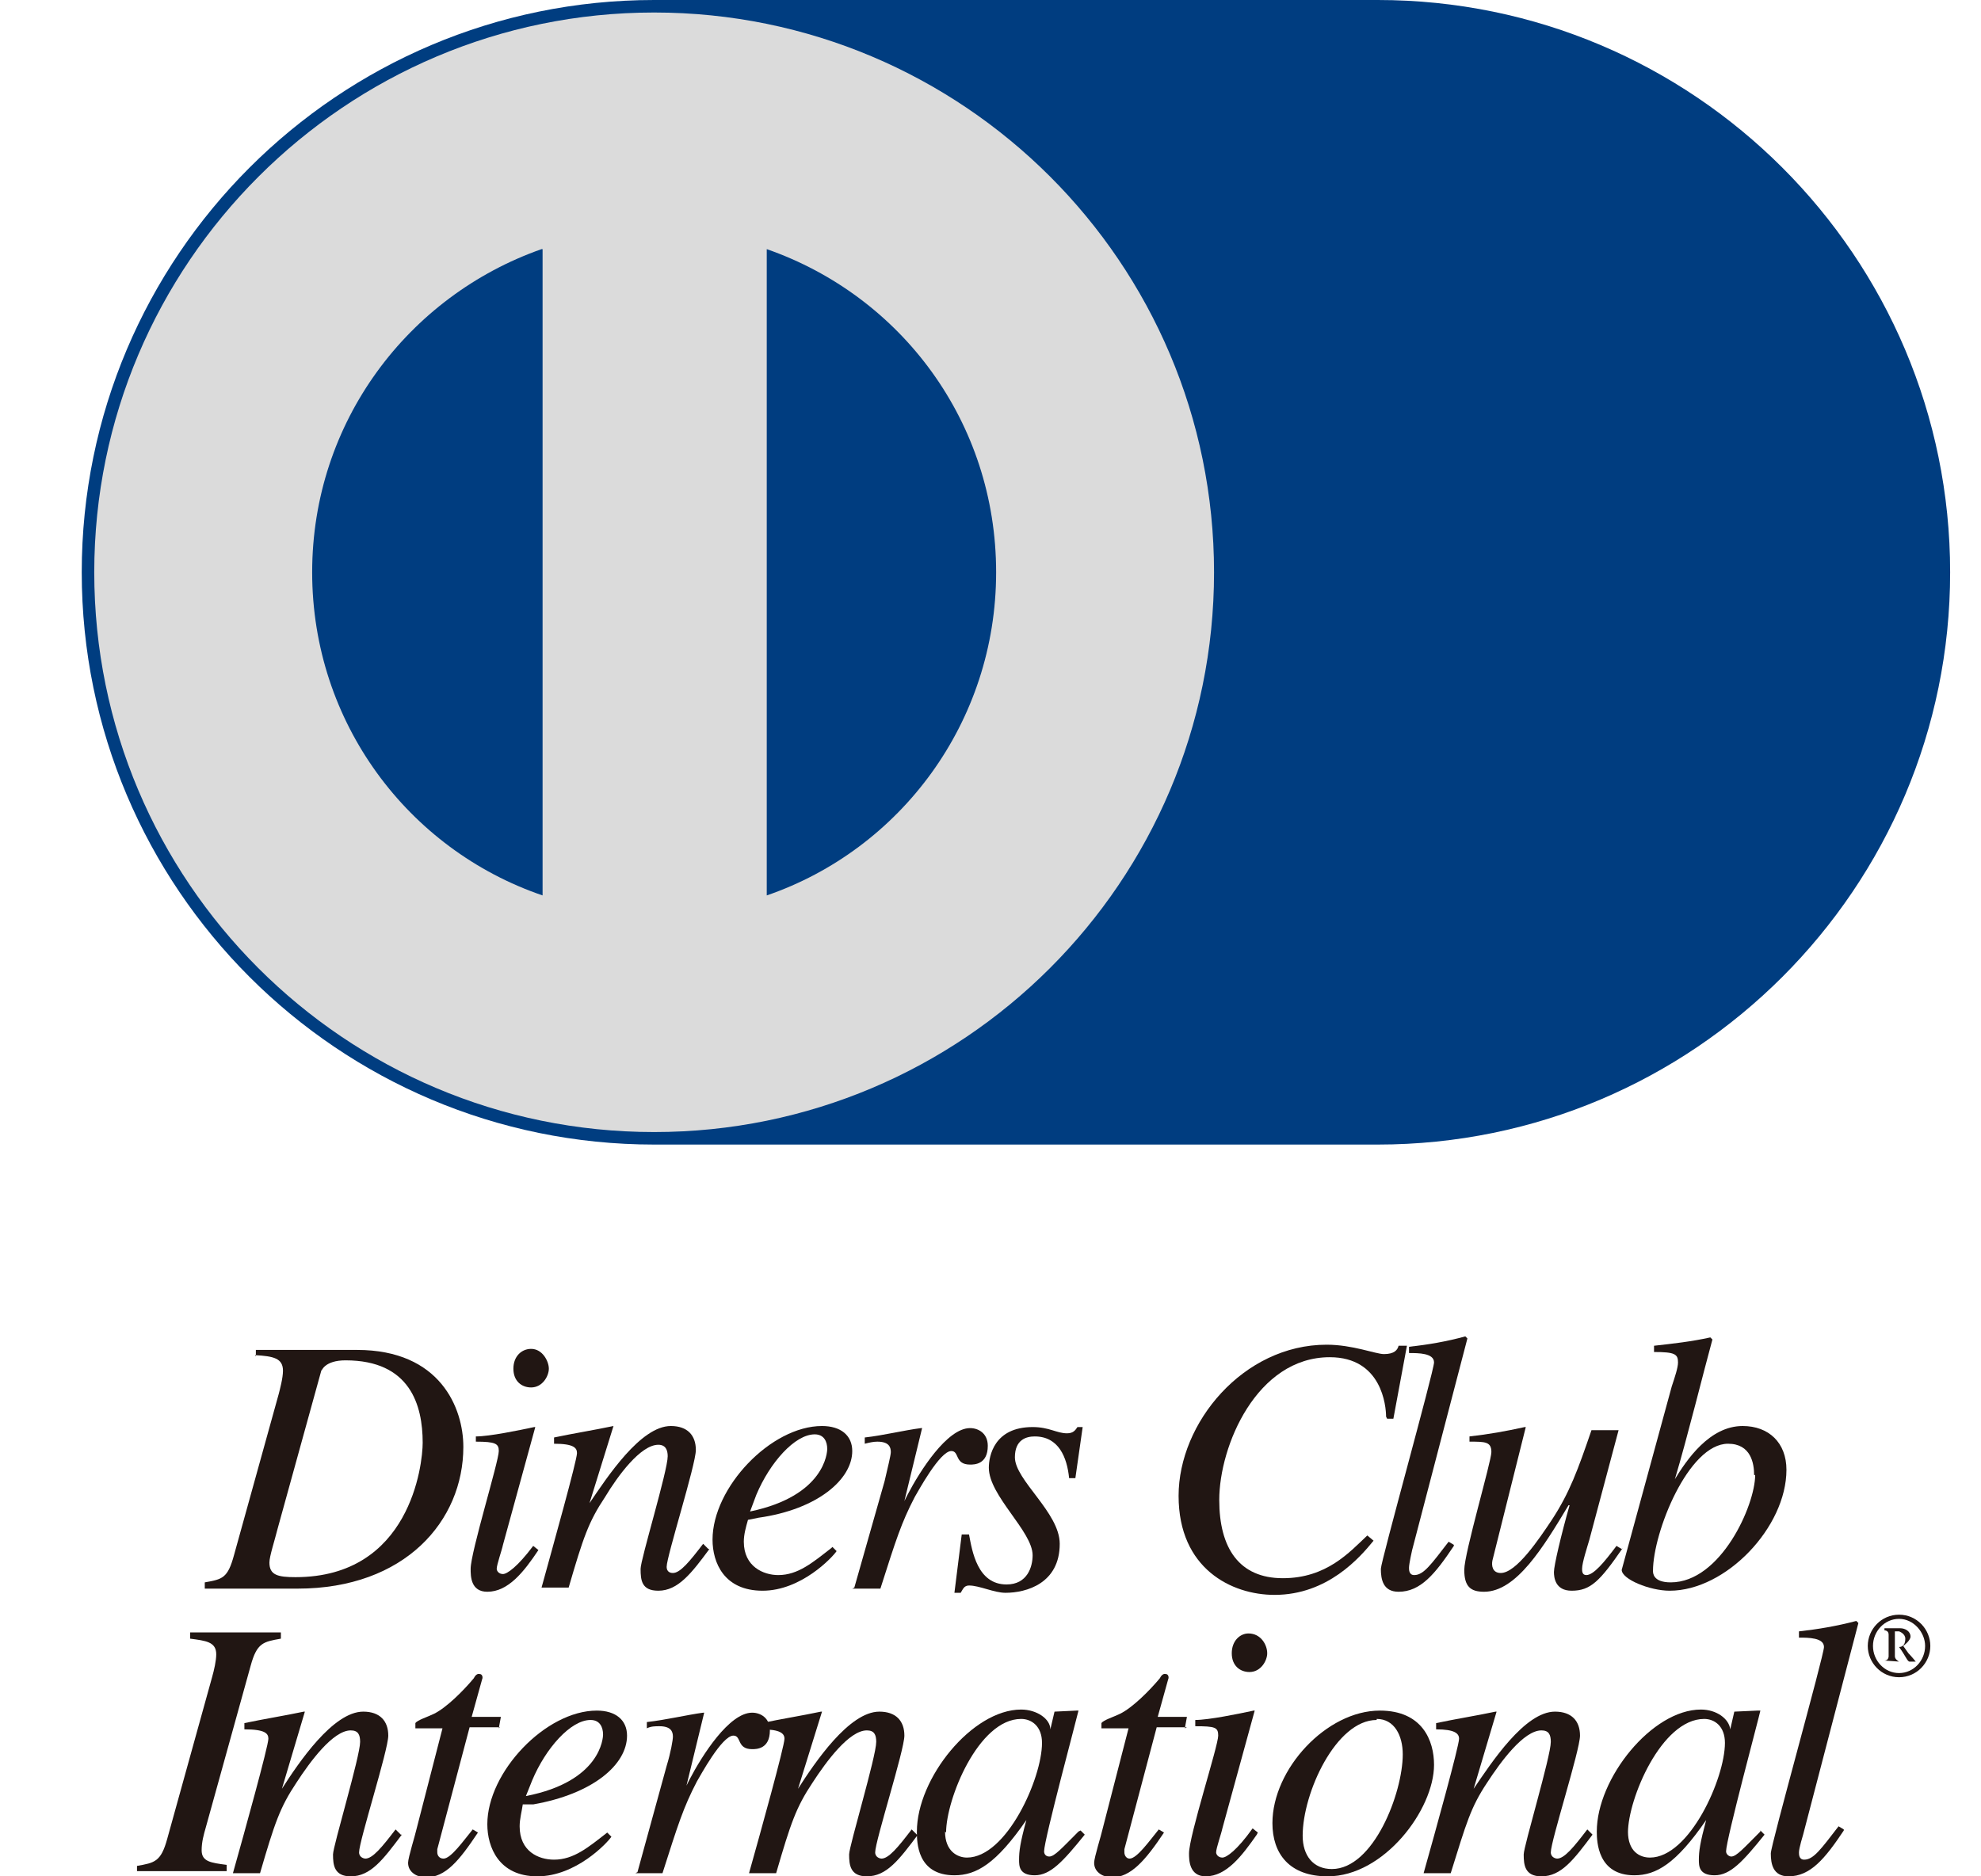 <svg width="19" height="18" viewBox="0 0 19 18" fill="none" xmlns="http://www.w3.org/2000/svg">
<g clip-path="url(#clip0_2011_483)">
<path d="M13.214 10.98C16.244 10.98 18.704 8.52 18.704 5.49C18.704 2.46 16.244 0 13.214 0H6.274C3.244 0 0.784 2.46 0.784 5.49C0.784 8.52 3.244 10.98 6.274 10.98H13.214Z" fill="#003D80"/>
<path d="M6.274 10.86C9.234 10.86 11.644 8.46 11.644 5.49C11.644 2.52 9.234 0.12 6.274 0.12C3.314 0.12 0.904 2.53 0.904 5.49C0.904 8.45 3.304 10.86 6.274 10.86Z" fill="#DBDBDB"/>
<path d="M5.194 2.39C3.914 2.84 2.994 4.05 2.994 5.49C2.994 6.93 3.914 8.15 5.204 8.59V2.39H5.194Z" fill="#003D80"/>
<path d="M9.554 5.49C9.554 6.93 8.634 8.15 7.354 8.59V2.39C8.644 2.84 9.554 4.05 9.554 5.49Z" fill="#003D80"/>
<path d="M3.084 13.15C3.084 13.15 3.114 13.05 3.314 13.05C3.934 13.05 4.054 13.48 4.054 13.84C4.054 14.05 3.934 15.13 2.834 15.13C2.664 15.13 2.584 15.11 2.584 14.99C2.584 14.93 2.634 14.78 2.664 14.66L3.084 13.14V13.15ZM2.444 13C2.624 13.01 2.714 13.03 2.714 13.15C2.714 13.22 2.684 13.33 2.674 13.37L2.244 14.92C2.184 15.14 2.134 15.15 1.964 15.18V15.24H2.854C3.884 15.24 4.444 14.59 4.444 13.88C4.444 13.51 4.224 12.95 3.424 12.95H2.454V13.01L2.444 13Z" fill="#211613"/>
<path d="M5.164 14.87C5.024 15.08 4.874 15.27 4.674 15.27C4.514 15.27 4.514 15.12 4.514 15.05C4.514 14.89 4.784 14.02 4.784 13.92C4.784 13.85 4.754 13.83 4.564 13.83V13.78C4.694 13.78 4.984 13.72 5.124 13.69H5.134L4.824 14.82C4.814 14.87 4.764 15.01 4.764 15.05C4.764 15.07 4.784 15.1 4.824 15.1C4.864 15.1 4.964 15.03 5.114 14.83L5.164 14.87ZM5.094 13.31C5.004 13.31 4.924 13.25 4.924 13.13C4.924 13.01 5.004 12.94 5.094 12.94C5.204 12.94 5.264 13.06 5.264 13.13C5.264 13.2 5.204 13.31 5.094 13.31Z" fill="#211613"/>
<path d="M6.804 14.86C6.634 15.09 6.504 15.26 6.314 15.26C6.154 15.26 6.144 15.16 6.144 15.05C6.144 14.96 6.404 14.11 6.404 13.97C6.404 13.91 6.384 13.86 6.314 13.86C6.144 13.86 5.924 14.16 5.804 14.36C5.644 14.6 5.594 14.75 5.454 15.23H5.194C5.304 14.83 5.534 14.01 5.534 13.94C5.534 13.89 5.504 13.85 5.314 13.85V13.79C5.504 13.75 5.694 13.72 5.884 13.68L5.654 14.42C5.824 14.17 6.144 13.68 6.434 13.68C6.594 13.68 6.674 13.77 6.674 13.91C6.674 14.05 6.394 14.93 6.394 15.03C6.394 15.09 6.444 15.09 6.454 15.09C6.524 15.09 6.614 14.98 6.744 14.81L6.794 14.86H6.804Z" fill="#211613"/>
<path d="M7.254 14.34C7.384 14.03 7.624 13.76 7.814 13.76C7.904 13.76 7.934 13.83 7.934 13.9C7.934 13.93 7.914 14.35 7.194 14.5L7.254 14.34ZM7.974 14.85C7.794 14.99 7.654 15.11 7.464 15.11C7.324 15.11 7.134 15.03 7.134 14.79C7.134 14.72 7.154 14.65 7.174 14.58L7.274 14.56C7.844 14.48 8.174 14.19 8.174 13.92C8.174 13.77 8.064 13.68 7.884 13.68C7.394 13.68 6.834 14.27 6.834 14.77C6.834 14.99 6.944 15.26 7.314 15.26C7.684 15.26 7.984 14.94 8.024 14.88L7.984 14.84L7.974 14.85Z" fill="#211613"/>
<path d="M8.194 15.23L8.484 14.21C8.514 14.08 8.544 13.96 8.544 13.93C8.544 13.88 8.524 13.83 8.414 13.83C8.374 13.83 8.334 13.84 8.294 13.85V13.79C8.474 13.77 8.674 13.72 8.834 13.7H8.844L8.674 14.4L8.704 14.34C8.824 14.11 9.084 13.7 9.304 13.7C9.384 13.7 9.474 13.75 9.474 13.87C9.474 14.05 9.344 14.05 9.304 14.05C9.154 14.05 9.204 13.92 9.124 13.92C9.014 13.92 8.804 14.31 8.774 14.36C8.644 14.61 8.594 14.77 8.444 15.24H8.174L8.194 15.23Z" fill="#211613"/>
<path d="M9.294 14.72C9.324 14.88 9.374 15.2 9.654 15.2C9.854 15.2 9.904 15.03 9.904 14.92C9.904 14.69 9.484 14.35 9.484 14.08C9.484 13.97 9.534 13.69 9.904 13.69C10.064 13.69 10.134 13.75 10.234 13.75C10.294 13.75 10.314 13.72 10.334 13.69H10.384L10.314 14.18H10.254C10.234 13.98 10.154 13.78 9.924 13.78C9.844 13.78 9.734 13.81 9.734 13.98C9.734 14.2 10.164 14.51 10.164 14.81C10.164 15.19 9.844 15.28 9.644 15.28C9.534 15.28 9.394 15.21 9.294 15.21C9.244 15.21 9.234 15.25 9.214 15.28H9.154L9.224 14.72H9.284H9.294Z" fill="#211613"/>
<path d="M13.294 13.59C13.294 13.49 13.254 13.02 12.754 13.02C12.054 13.02 11.694 13.87 11.694 14.39C11.694 14.85 11.884 15.14 12.304 15.14C12.724 15.14 12.944 14.89 13.114 14.73L13.174 14.78C13.044 14.94 12.734 15.3 12.224 15.3C11.814 15.3 11.304 15.05 11.304 14.35C11.304 13.65 11.924 12.9 12.724 12.9C12.974 12.9 13.194 12.99 13.274 12.99C13.374 12.99 13.404 12.95 13.414 12.91H13.494L13.364 13.61H13.304L13.294 13.59Z" fill="#211613"/>
<path d="M13.944 14.83C13.764 15.1 13.624 15.27 13.414 15.27C13.264 15.27 13.244 15.15 13.244 15.05C13.244 14.98 13.754 13.15 13.754 13.07C13.754 12.98 13.604 12.98 13.514 12.98V12.92C13.694 12.9 13.874 12.87 14.054 12.82L14.074 12.84L13.544 14.87C13.544 14.87 13.514 15 13.514 15.04C13.514 15.06 13.514 15.11 13.564 15.11C13.654 15.11 13.724 15.01 13.894 14.79L13.944 14.82V14.83Z" fill="#211613"/>
<path d="M15.564 14.85C15.344 15.17 15.254 15.26 15.074 15.26C14.914 15.26 14.904 15.13 14.904 15.08C14.904 15.02 14.974 14.72 15.054 14.44H15.044C14.804 14.84 14.544 15.27 14.234 15.27C14.104 15.27 14.044 15.22 14.044 15.06C14.044 14.9 14.304 14.02 14.304 13.93C14.304 13.83 14.244 13.83 14.094 13.83V13.78C14.274 13.76 14.444 13.73 14.624 13.69H14.634L14.314 14.97C14.304 15.02 14.314 15.09 14.394 15.09C14.544 15.09 14.764 14.76 14.884 14.58C15.054 14.32 15.134 14.1 15.264 13.72H15.524L15.244 14.77C15.224 14.84 15.174 14.99 15.174 15.05C15.174 15.07 15.174 15.11 15.214 15.11C15.284 15.11 15.384 14.99 15.504 14.83L15.554 14.86L15.564 14.85Z" fill="#211613"/>
<path d="M16.834 14.15C16.834 14.44 16.504 15.18 16.024 15.18C15.854 15.18 15.854 15.09 15.854 15.07C15.854 14.7 16.194 13.85 16.574 13.85C16.794 13.85 16.824 14.04 16.824 14.15M15.864 12.97C16.064 12.97 16.094 12.99 16.094 13.07C16.094 13.12 16.064 13.21 16.034 13.3L15.554 15.06C15.554 15.15 15.824 15.26 16.014 15.26C16.554 15.26 17.134 14.65 17.134 14.1C17.134 13.84 16.964 13.68 16.714 13.68C16.394 13.68 16.174 14.01 16.064 14.19C16.184 13.79 16.344 13.14 16.424 12.85L16.404 12.83C16.224 12.87 16.044 12.89 15.864 12.91V12.97Z" fill="#211613"/>
<path d="M1.314 17.9C1.484 17.87 1.544 17.86 1.604 17.64L2.034 16.09C2.054 16.02 2.074 15.93 2.074 15.87C2.074 15.75 1.974 15.74 1.824 15.72V15.66H2.694V15.72C2.524 15.75 2.464 15.76 2.404 15.98L1.974 17.53C1.954 17.6 1.934 17.67 1.934 17.75C1.934 17.86 2.024 17.87 2.174 17.89V17.95H1.314V17.89V17.9Z" fill="#211613"/>
<path d="M3.854 17.6C3.674 17.84 3.554 18 3.364 18C3.204 18 3.194 17.89 3.194 17.79C3.194 17.71 3.454 16.85 3.454 16.71C3.454 16.64 3.434 16.6 3.364 16.6C3.194 16.6 2.974 16.9 2.844 17.1C2.684 17.34 2.634 17.49 2.494 17.97H2.234C2.344 17.58 2.574 16.75 2.574 16.68C2.574 16.63 2.544 16.59 2.344 16.59V16.53C2.534 16.49 2.724 16.46 2.914 16.42H2.924L2.704 17.16C2.864 16.91 3.194 16.42 3.484 16.42C3.644 16.42 3.724 16.51 3.724 16.65C3.724 16.79 3.444 17.66 3.444 17.77C3.444 17.82 3.494 17.83 3.504 17.83C3.574 17.83 3.664 17.72 3.794 17.55L3.844 17.6H3.854Z" fill="#211613"/>
<path d="M4.794 16.57H4.504L4.194 17.74C4.194 17.74 4.194 17.76 4.194 17.77C4.194 17.8 4.214 17.83 4.254 17.83C4.324 17.83 4.444 17.66 4.534 17.55L4.584 17.58C4.404 17.85 4.274 18.01 4.084 18.01C4.014 18.01 3.914 17.97 3.914 17.87C3.914 17.82 3.984 17.6 3.994 17.55L4.244 16.58H3.984C3.984 16.58 3.984 16.54 3.984 16.53C4.004 16.5 4.104 16.47 4.164 16.44C4.284 16.38 4.444 16.22 4.544 16.1C4.554 16.08 4.574 16.05 4.604 16.06C4.624 16.06 4.634 16.09 4.624 16.11L4.524 16.47H4.804L4.784 16.58L4.794 16.57Z" fill="#211613"/>
<path d="M5.104 17.08C5.234 16.77 5.474 16.5 5.664 16.5C5.754 16.5 5.784 16.57 5.784 16.64C5.784 16.67 5.764 17.09 5.044 17.23L5.104 17.08ZM5.824 17.58C5.644 17.72 5.504 17.84 5.314 17.84C5.164 17.84 4.984 17.76 4.984 17.52C4.984 17.45 5.004 17.38 5.014 17.31H5.114C5.684 17.21 6.014 16.93 6.014 16.65C6.014 16.5 5.904 16.41 5.724 16.41C5.234 16.41 4.674 17 4.674 17.5C4.674 17.72 4.784 18 5.154 18C5.524 18 5.824 17.68 5.864 17.62L5.824 17.58Z" fill="#211613"/>
<path d="M6.114 17.96L6.394 16.94C6.434 16.81 6.454 16.69 6.454 16.66C6.454 16.61 6.434 16.56 6.324 16.56C6.284 16.56 6.244 16.56 6.204 16.58V16.52C6.384 16.5 6.594 16.45 6.744 16.43H6.754L6.584 17.13L6.614 17.07C6.734 16.84 6.994 16.43 7.214 16.43C7.294 16.43 7.384 16.48 7.384 16.6C7.384 16.78 7.254 16.78 7.214 16.78C7.064 16.78 7.114 16.65 7.034 16.65C6.924 16.65 6.714 17.04 6.684 17.09C6.554 17.34 6.504 17.5 6.354 17.97H6.094L6.114 17.96Z" fill="#211613"/>
<path d="M8.804 17.6C8.624 17.84 8.504 18 8.314 18C8.154 18 8.144 17.89 8.144 17.79C8.144 17.71 8.404 16.85 8.404 16.71C8.404 16.64 8.384 16.6 8.314 16.6C8.144 16.6 7.924 16.9 7.794 17.1C7.634 17.34 7.584 17.49 7.444 17.97H7.184C7.294 17.58 7.524 16.75 7.524 16.68C7.524 16.63 7.484 16.59 7.304 16.59V16.53C7.494 16.49 7.684 16.46 7.874 16.42H7.884L7.654 17.16C7.814 16.91 8.144 16.42 8.434 16.42C8.594 16.42 8.674 16.51 8.674 16.65C8.674 16.79 8.394 17.66 8.394 17.77C8.394 17.82 8.444 17.83 8.454 17.83C8.524 17.83 8.614 17.72 8.744 17.55L8.794 17.6H8.804Z" fill="#211613"/>
<path d="M9.074 17.58C9.074 17.26 9.384 16.49 9.794 16.49C9.894 16.49 9.994 16.56 9.994 16.72C9.994 17.06 9.654 17.82 9.274 17.82C9.184 17.82 9.064 17.76 9.064 17.57M10.344 17.57C10.184 17.73 10.114 17.81 10.064 17.81C10.034 17.81 10.014 17.79 10.014 17.76C10.014 17.65 10.334 16.46 10.344 16.41H10.324L10.114 16.42L10.074 16.59C10.074 16.49 9.944 16.4 9.794 16.4C9.324 16.4 8.794 17.06 8.794 17.57C8.794 17.67 8.794 17.99 9.154 17.99C9.364 17.99 9.554 17.88 9.844 17.46C9.784 17.68 9.774 17.76 9.774 17.84C9.774 17.9 9.774 17.99 9.924 17.99C10.074 17.99 10.194 17.86 10.404 17.6L10.364 17.56L10.344 17.57Z" fill="#211613"/>
<path d="M11.384 16.57H11.094L10.784 17.74C10.784 17.74 10.784 17.76 10.784 17.77C10.784 17.8 10.804 17.83 10.834 17.83C10.904 17.83 11.024 17.66 11.114 17.55L11.164 17.58C10.984 17.85 10.844 18.01 10.664 18.01C10.594 18.01 10.494 17.97 10.494 17.87C10.494 17.82 10.564 17.6 10.574 17.55L10.824 16.58H10.564C10.564 16.58 10.564 16.54 10.564 16.53C10.584 16.5 10.684 16.47 10.744 16.44C10.864 16.38 11.024 16.22 11.124 16.1C11.134 16.08 11.154 16.05 11.184 16.06C11.204 16.06 11.214 16.09 11.204 16.11L11.104 16.47H11.384L11.364 16.58L11.384 16.57Z" fill="#211613"/>
<path d="M12.054 17.6C11.914 17.8 11.764 18 11.564 18C11.404 18 11.404 17.84 11.404 17.78C11.404 17.61 11.684 16.75 11.684 16.65C11.684 16.57 11.654 16.56 11.464 16.56V16.5C11.594 16.5 11.884 16.44 12.024 16.41H12.034L11.724 17.54C11.714 17.59 11.664 17.73 11.664 17.77C11.664 17.79 11.684 17.82 11.724 17.82C11.764 17.82 11.864 17.75 12.014 17.54L12.064 17.58L12.054 17.6ZM11.984 16.04C11.894 16.04 11.814 15.98 11.814 15.86C11.814 15.74 11.894 15.67 11.974 15.67C12.094 15.67 12.154 15.78 12.154 15.86C12.154 15.93 12.094 16.04 11.984 16.04Z" fill="#211613"/>
<path d="M13.204 16.49C13.374 16.49 13.454 16.65 13.454 16.83C13.454 17.2 13.174 17.93 12.774 17.93C12.594 17.93 12.494 17.8 12.494 17.61C12.494 17.2 12.814 16.5 13.204 16.5M13.234 16.41C12.724 16.41 12.204 16.97 12.204 17.49C12.204 17.78 12.364 18 12.734 18C13.274 18 13.754 17.36 13.754 16.93C13.754 16.7 13.644 16.41 13.234 16.41Z" fill="#211613"/>
<path d="M15.274 17.6C15.094 17.84 14.974 18 14.784 18C14.624 18 14.614 17.89 14.614 17.79C14.614 17.71 14.874 16.85 14.874 16.71C14.874 16.64 14.854 16.6 14.784 16.6C14.614 16.6 14.394 16.9 14.264 17.1C14.104 17.34 14.064 17.49 13.914 17.97H13.654C13.764 17.58 13.994 16.75 13.994 16.68C13.994 16.63 13.954 16.59 13.774 16.59V16.53C13.964 16.49 14.154 16.46 14.344 16.42H14.354L14.134 17.16C14.304 16.91 14.624 16.42 14.914 16.42C15.074 16.42 15.154 16.51 15.154 16.65C15.154 16.79 14.874 17.66 14.874 17.77C14.874 17.82 14.924 17.83 14.934 17.83C15.004 17.83 15.094 17.72 15.224 17.55L15.274 17.6Z" fill="#211613"/>
<path d="M15.614 17.58C15.614 17.26 15.934 16.49 16.345 16.49C16.445 16.49 16.544 16.56 16.544 16.72C16.544 17.06 16.204 17.82 15.825 17.82C15.725 17.82 15.614 17.76 15.614 17.57M16.884 17.57C16.724 17.73 16.654 17.81 16.605 17.81C16.584 17.81 16.555 17.79 16.555 17.76C16.555 17.65 16.875 16.46 16.884 16.41H16.855L16.634 16.42L16.595 16.59C16.584 16.49 16.465 16.4 16.314 16.4C15.845 16.4 15.315 17.06 15.315 17.57C15.315 17.67 15.325 17.99 15.675 17.99C15.884 17.99 16.075 17.88 16.364 17.46C16.305 17.68 16.294 17.76 16.294 17.84C16.294 17.9 16.294 17.99 16.445 17.99C16.595 17.99 16.715 17.86 16.924 17.6L16.884 17.56V17.57Z" fill="#211613"/>
<path d="M17.684 17.56C17.504 17.83 17.364 18 17.154 18C17.004 18 16.984 17.88 16.984 17.78C16.984 17.7 17.494 15.88 17.494 15.8C17.494 15.71 17.344 15.71 17.254 15.71V15.65C17.434 15.63 17.614 15.6 17.804 15.55L17.824 15.57L17.294 17.6C17.294 17.6 17.254 17.73 17.254 17.77C17.254 17.79 17.254 17.84 17.304 17.84C17.394 17.84 17.464 17.74 17.634 17.52L17.684 17.55V17.56Z" fill="#211613"/>
<path d="M18.174 15.65H18.214C18.214 15.65 18.274 15.67 18.274 15.72C18.274 15.77 18.254 15.8 18.214 15.8H18.174V15.65ZM18.074 15.64C18.074 15.64 18.114 15.64 18.114 15.68V15.89C18.114 15.89 18.114 15.93 18.074 15.93L18.214 15.94C18.214 15.94 18.174 15.92 18.174 15.89V15.8H18.214C18.274 15.88 18.294 15.94 18.314 15.94H18.374C18.374 15.94 18.334 15.89 18.304 15.86L18.254 15.79C18.254 15.79 18.324 15.74 18.324 15.7C18.324 15.65 18.274 15.62 18.224 15.62H18.074V15.64ZM18.514 15.79C18.514 15.63 18.384 15.49 18.214 15.49C18.044 15.49 17.914 15.63 17.914 15.79C17.914 15.95 18.044 16.09 18.214 16.09C18.384 16.09 18.514 15.95 18.514 15.79ZM18.464 15.79C18.464 15.93 18.354 16.05 18.214 16.05C18.074 16.05 17.964 15.93 17.964 15.79C17.964 15.65 18.074 15.53 18.214 15.53C18.354 15.53 18.464 15.66 18.464 15.79Z" fill="#211613"/>
</g>
<defs>
<clipPath id="clip0_2011_483">
<rect width="17.92" height="18" fill="white" transform="translate(0.784)"/>
</clipPath>
</defs>
</svg>
